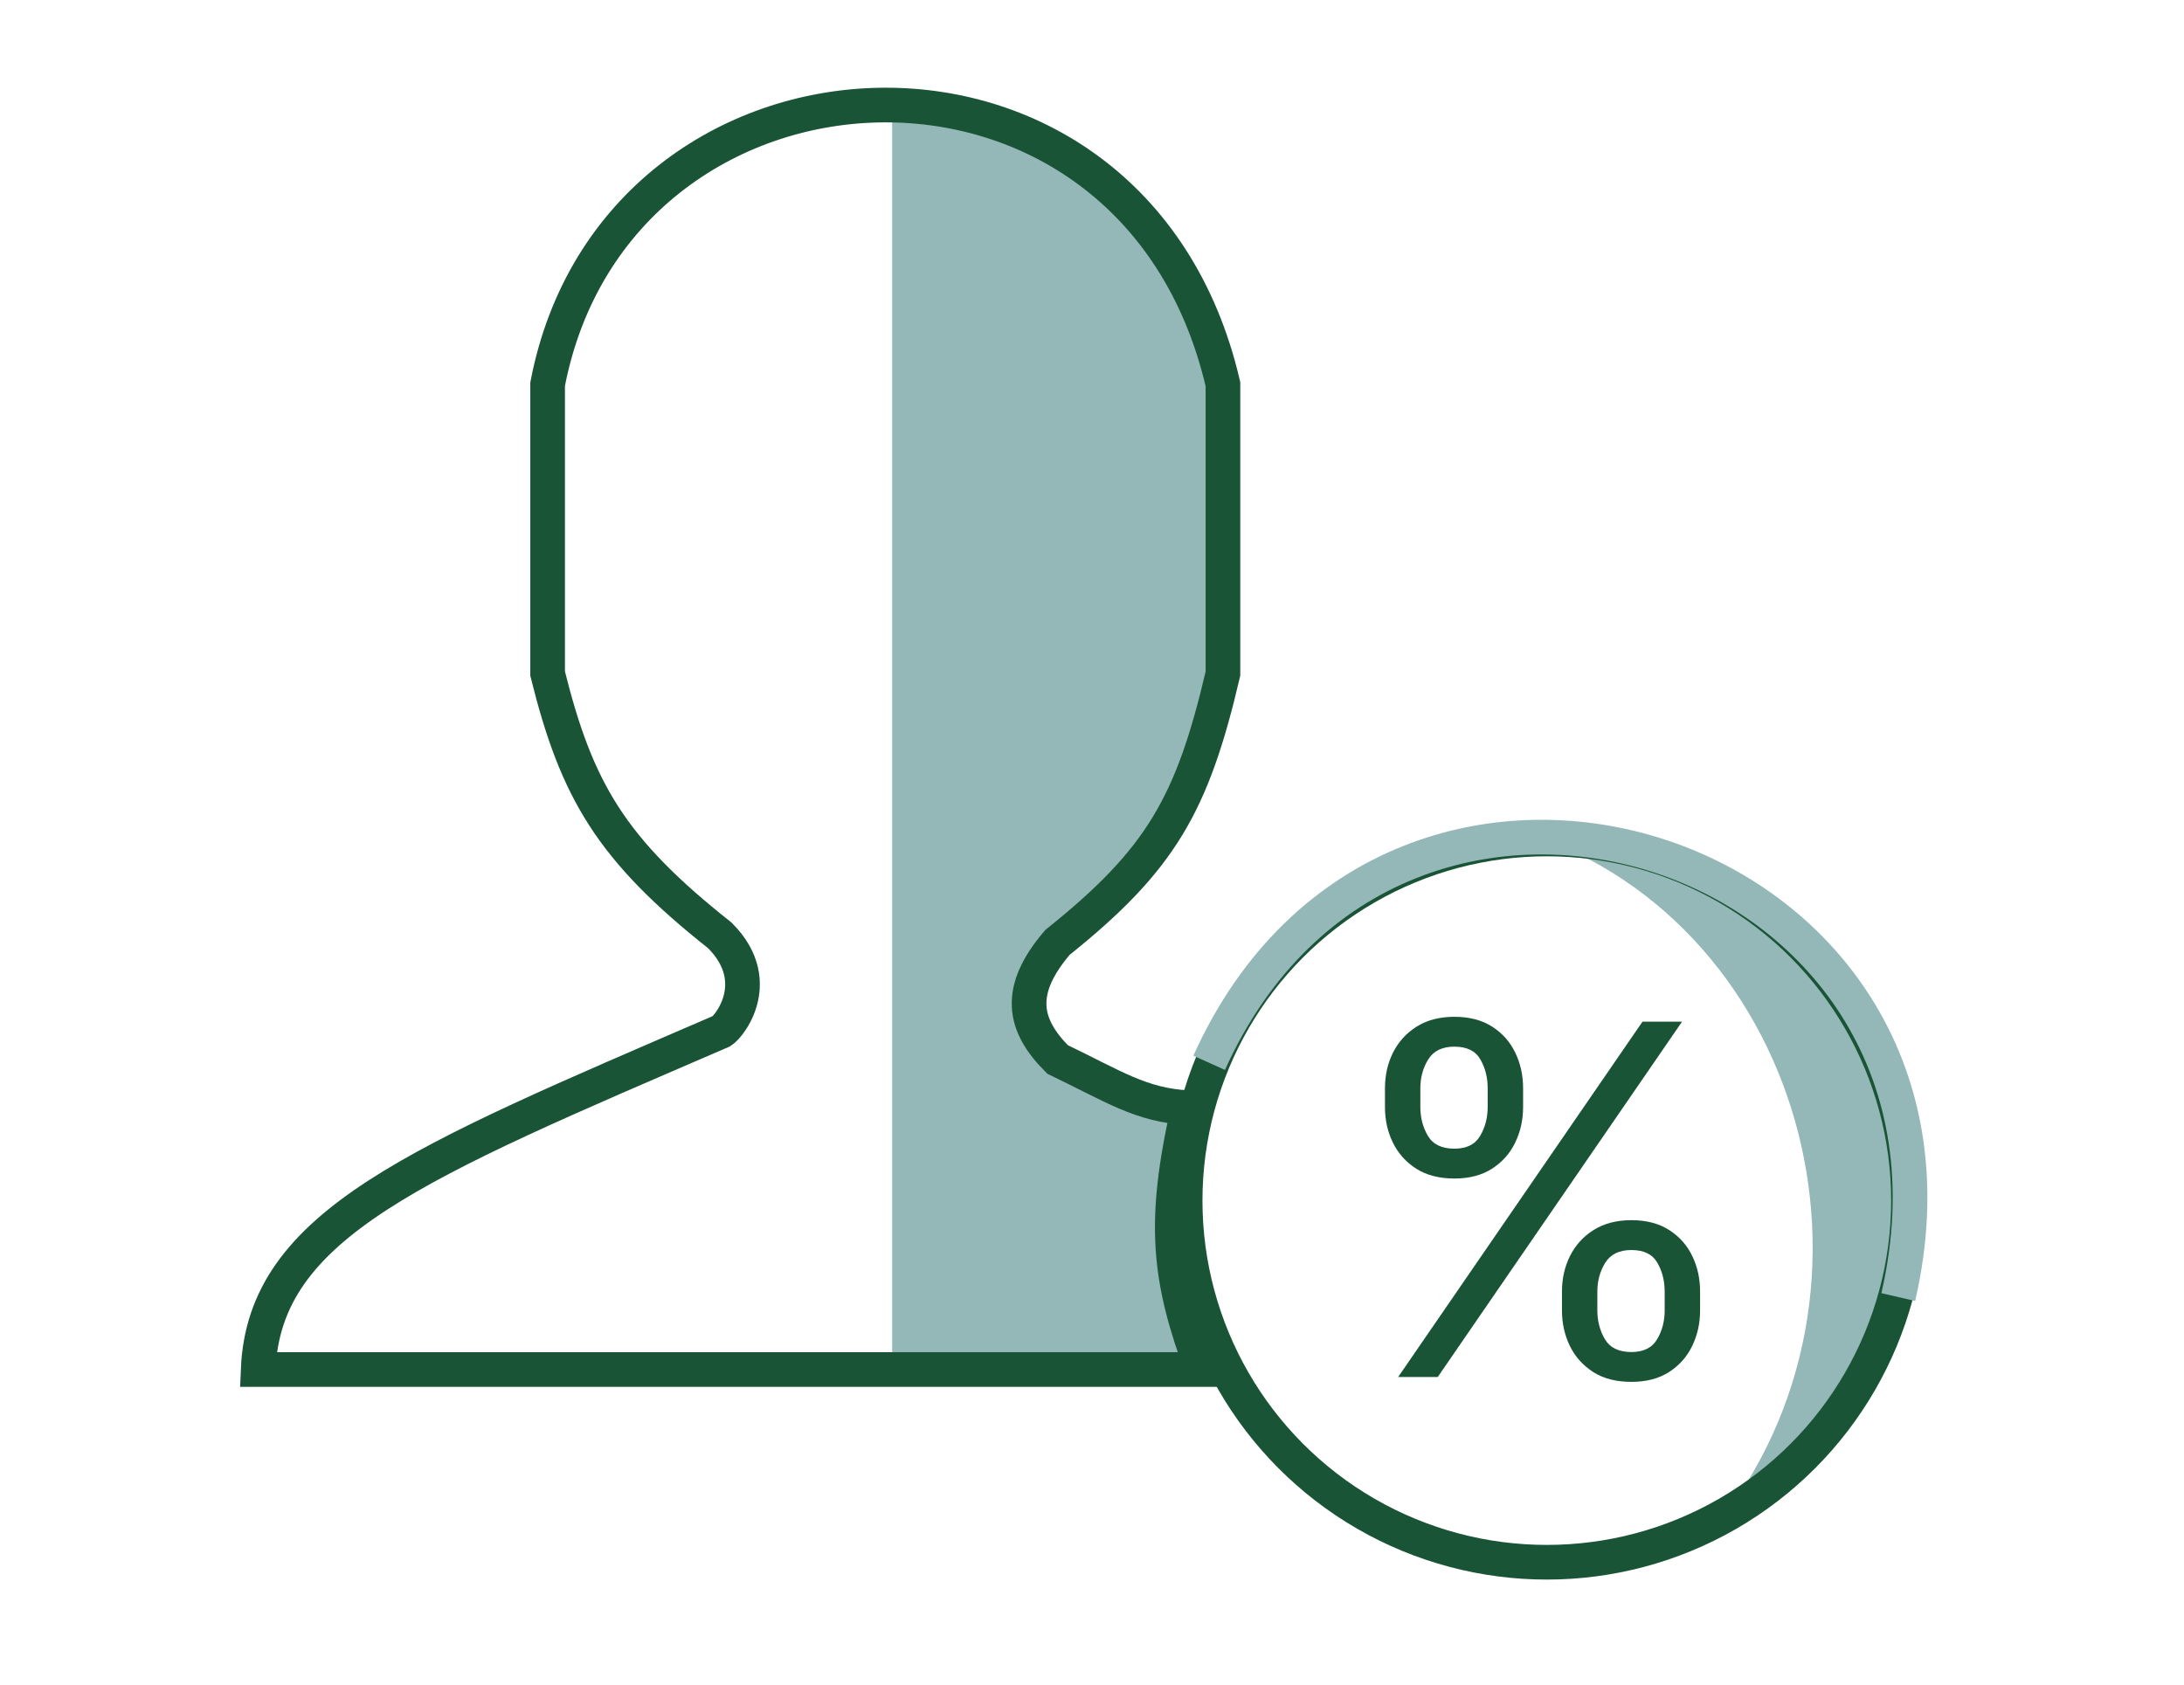 <svg width="70" height="54" viewBox="0 0 70 54" fill="none" xmlns="http://www.w3.org/2000/svg">
<path d="M28.595 43.563V3.367C37.029 4.476 40.301 8.226 39.103 21.577C37.789 26.241 36.257 27.795 33.411 30.682C32.635 31.81 32.516 32.442 33.411 33.569C35 34.73 35.663 34.951 37.789 35.568C37.178 40.088 37.383 41.843 38.446 44.007H28.595V43.563Z" fill="#94B7B7"/>
<path d="M17.552 21.592V12.315C19.761 0.83 36.325 -0.053 39.197 12.315V21.592C38.216 25.785 37.209 27.555 33.896 30.206C32.571 31.752 32.792 32.856 33.896 33.96C35.678 34.815 36.575 35.433 38.092 35.507C37.246 39.217 37.465 41.002 38.534 43.899H8.275C8.473 39.232 13.355 37.273 23.073 33.077C23.237 33.088 24.62 31.531 23.073 29.985C19.581 27.221 18.484 25.34 17.552 21.592Z" stroke="#1A5436" stroke-width="1.111"/>
<path d="M54.879 49.087C61.209 41.356 57.75 29.209 48.474 26.558C54.437 25.896 59.738 30.25 61.063 35.172C62.728 41.356 59.738 46.878 54.879 49.087Z" fill="#94B7B7"/>
<circle cx="49.577" cy="38.485" r="11.592" stroke="#1A5436" stroke-width="1.111"/>
<path d="M50.063 42.004V41.403C50.063 40.988 50.148 40.608 50.319 40.263C50.493 39.915 50.745 39.636 51.075 39.429C51.409 39.218 51.813 39.112 52.288 39.112C52.77 39.112 53.174 39.218 53.5 39.429C53.826 39.636 54.073 39.915 54.24 40.263C54.407 40.608 54.49 40.988 54.49 41.403V42.004C54.49 42.419 54.405 42.801 54.234 43.15C54.067 43.495 53.819 43.773 53.489 43.984C53.163 44.192 52.762 44.295 52.288 44.295C51.806 44.295 51.4 44.192 51.07 43.984C50.74 43.773 50.489 43.495 50.319 43.15C50.148 42.801 50.063 42.419 50.063 42.004ZM51.197 41.403V42.004C51.197 42.349 51.279 42.658 51.442 42.933C51.605 43.203 51.887 43.339 52.288 43.339C52.677 43.339 52.951 43.203 53.111 42.933C53.274 42.658 53.355 42.349 53.355 42.004V41.403C53.355 41.059 53.278 40.751 53.122 40.48C52.966 40.206 52.688 40.069 52.288 40.069C51.898 40.069 51.618 40.206 51.448 40.48C51.281 40.751 51.197 41.059 51.197 41.403ZM44.39 35.486V34.885C44.39 34.469 44.475 34.089 44.646 33.745C44.82 33.396 45.072 33.118 45.402 32.91C45.736 32.699 46.14 32.593 46.614 32.593C47.096 32.593 47.501 32.699 47.827 32.91C48.153 33.118 48.4 33.396 48.567 33.745C48.734 34.089 48.817 34.469 48.817 34.885V35.486C48.817 35.901 48.732 36.283 48.561 36.631C48.394 36.976 48.146 37.254 47.816 37.465C47.49 37.673 47.089 37.777 46.614 37.777C46.133 37.777 45.727 37.673 45.397 37.465C45.066 37.254 44.816 36.976 44.646 36.631C44.475 36.283 44.39 35.901 44.39 35.486ZM45.524 34.885V35.486C45.524 35.83 45.606 36.14 45.769 36.414C45.932 36.685 46.214 36.82 46.614 36.82C47.004 36.82 47.278 36.685 47.438 36.414C47.601 36.14 47.682 35.83 47.682 35.486V34.885C47.682 34.54 47.605 34.232 47.449 33.962C47.293 33.687 47.015 33.55 46.614 33.55C46.225 33.55 45.945 33.687 45.775 33.962C45.608 34.232 45.524 34.54 45.524 34.885ZM44.812 44.14L52.644 32.749H53.912L46.081 44.14H44.812Z" fill="#1A5436"/>
<path d="M38.755 34.068C44.718 20.816 64.155 27.221 60.842 41.577" stroke="#94B7B7" stroke-width="1.111"/>
</svg>
